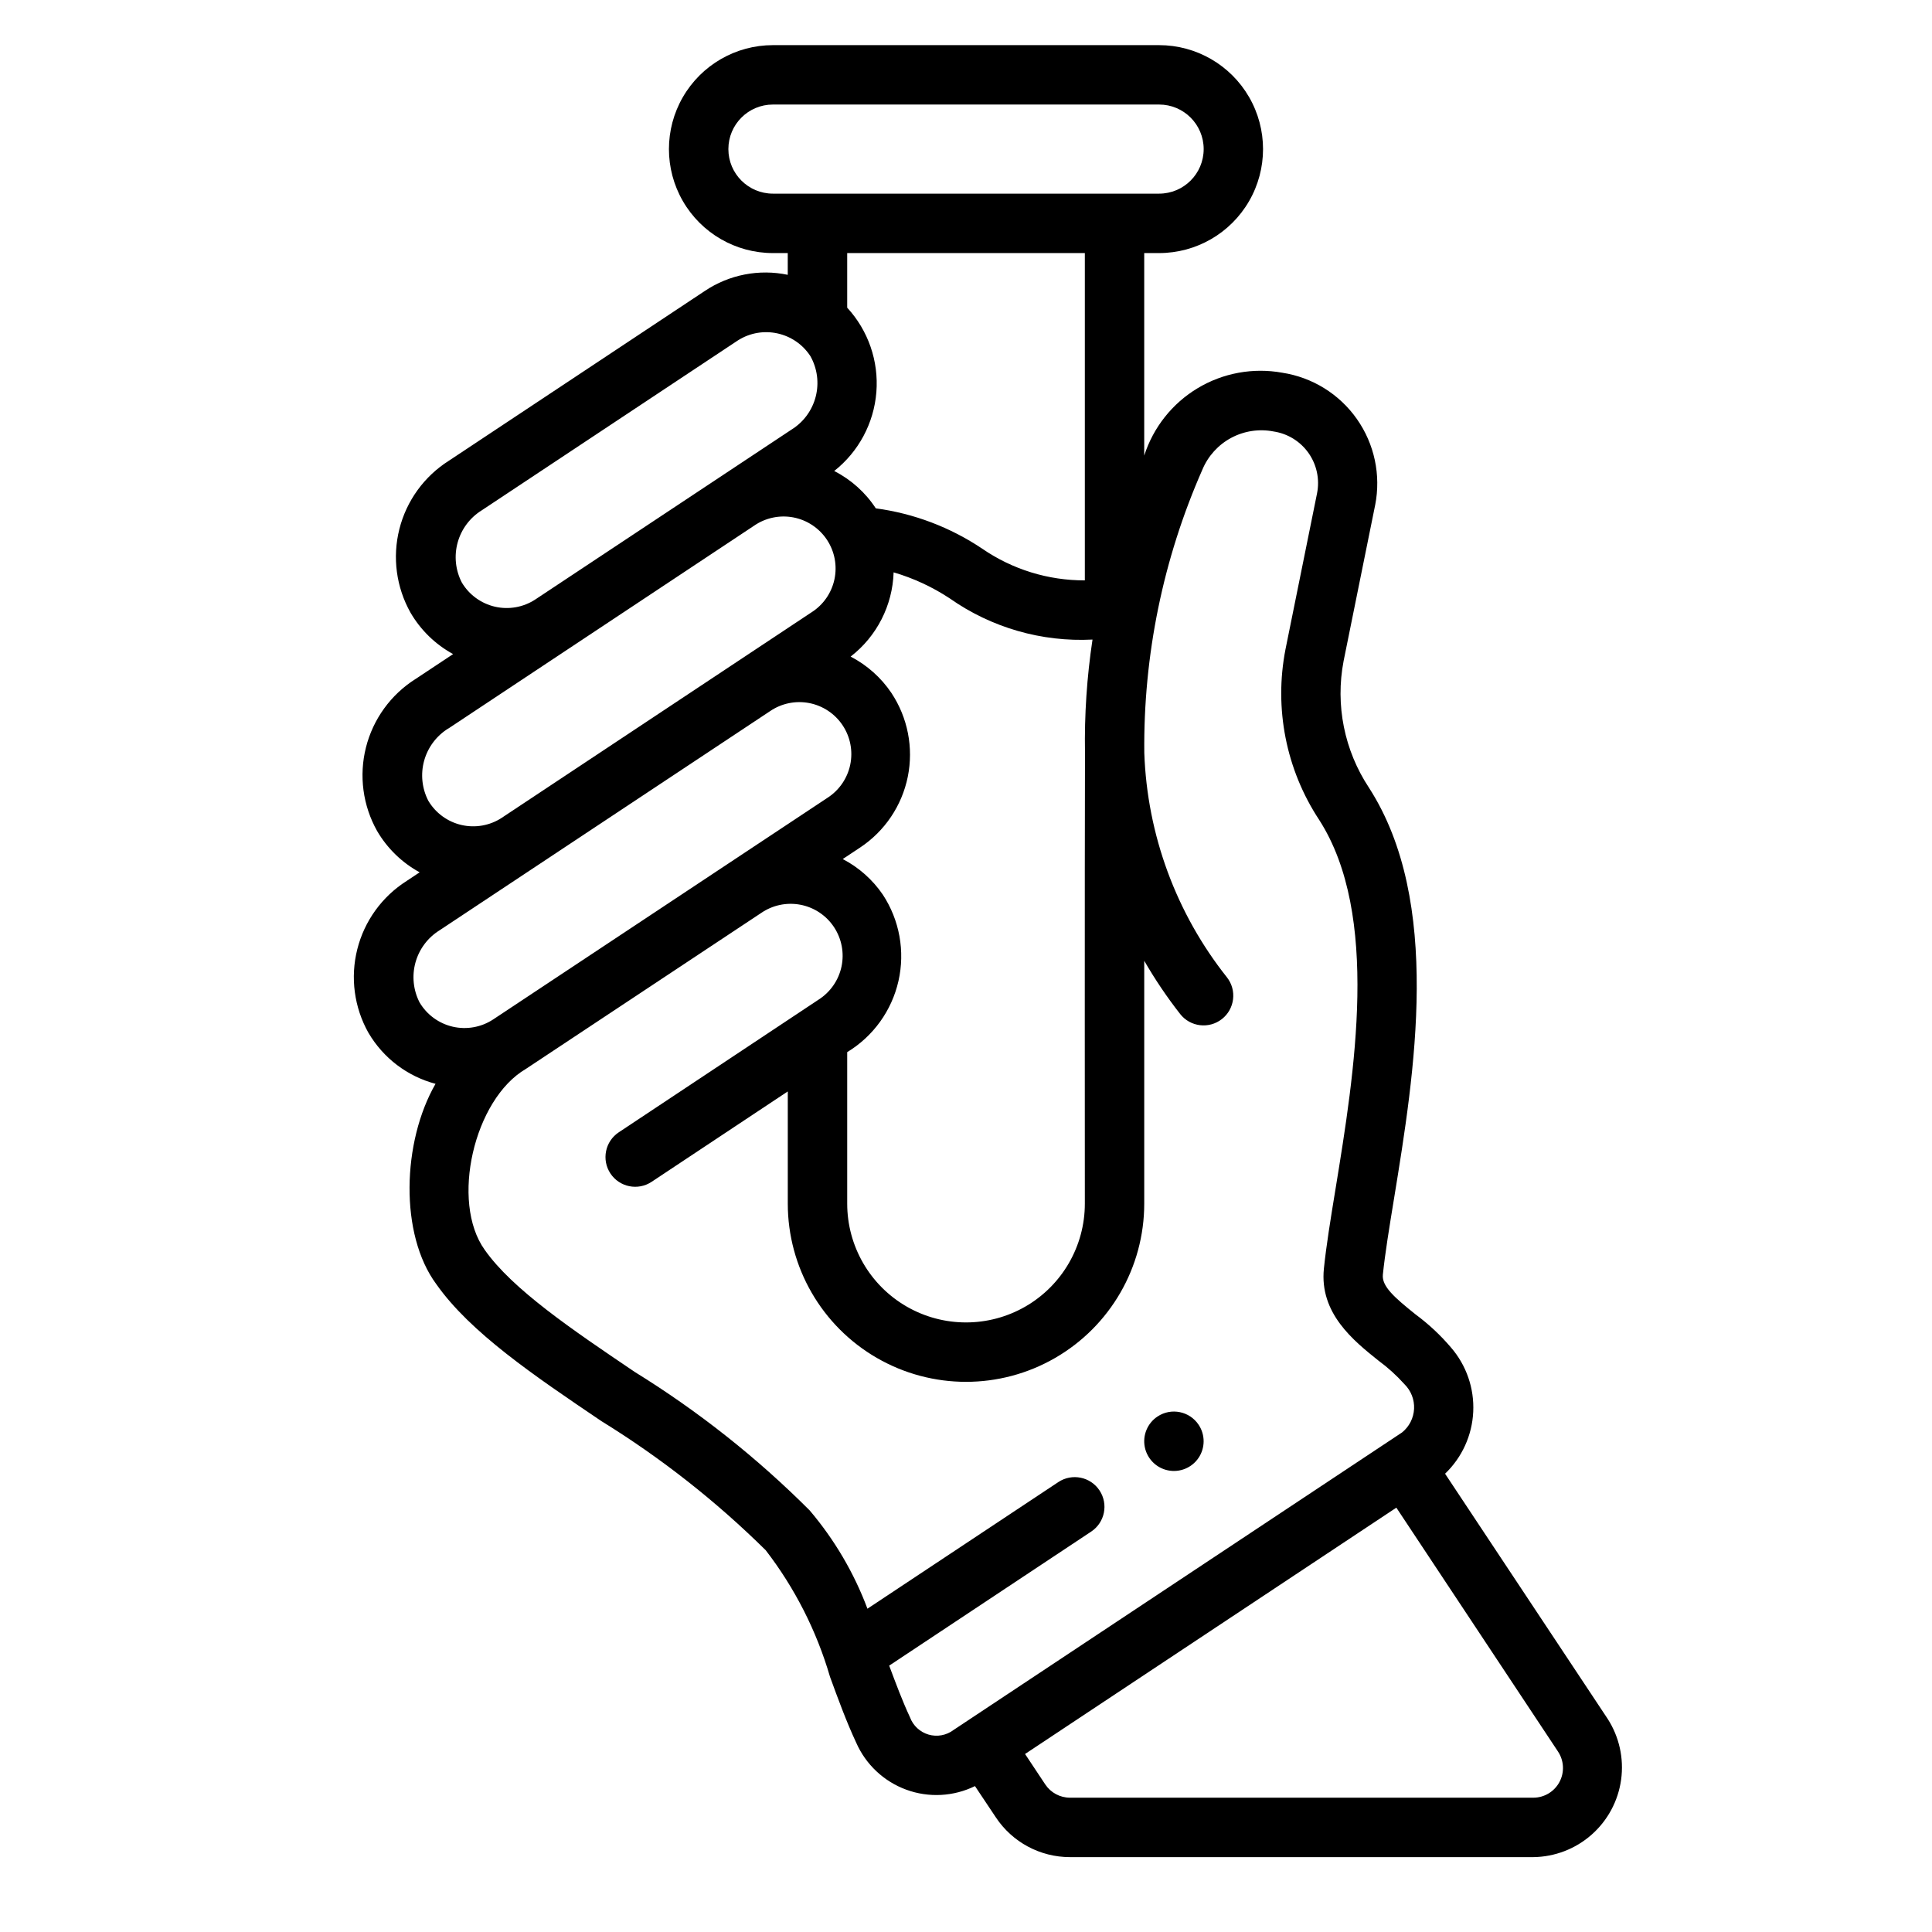 <?xml version="1.0" encoding="UTF-8"?>
<!-- Uploaded to: ICON Repo, www.svgrepo.com, Generator: ICON Repo Mixer Tools -->
<svg fill="#000000" width="800px" height="800px" version="1.1" viewBox="144 144 512 512" xmlns="http://www.w3.org/2000/svg">
 <g>
  <path d="m450.75 519.39c-2.652 1.758-3.984 4.945-3.375 8.07 0.613 3.125 3.047 5.574 6.168 6.203 3.121 0.633 6.316-0.68 8.094-3.324 1.773-2.641 1.785-6.094 0.023-8.746-2.406-3.621-7.289-4.609-10.91-2.203z"/>
  <path d="m241.64 417.7c3.91 6.68 10.301 11.543 17.781 13.523-8.863 15.391-9.566 39.887 0.203 53.09 9.004 12.809 25.906 24.238 43.809 36.336h0.004c15.742 9.719 30.332 21.188 43.492 34.188 7.715 10.02 13.488 21.391 17.027 33.527 2.141 5.856 4.352 11.918 6.934 17.438 2.543 5.797 7.34 10.309 13.285 12.484 5.945 2.18 12.52 1.832 18.203-0.953l5.512 8.258c4.363 6.602 11.75 10.57 19.664 10.566h122.8c5.691-0.07 11.168-2.18 15.434-5.945 4.269-3.766 7.043-8.938 7.824-14.574 0.777-5.637-0.492-11.367-3.578-16.148l-43.074-64.938h-0.004c4.5-4.312 7.172-10.184 7.465-16.41 0.293-6.223-1.812-12.324-5.891-17.039-2.785-3.277-5.938-6.219-9.398-8.777-5.598-4.488-8.965-7.43-8.66-10.523 0.574-5.582 1.684-12.383 2.977-20.262 5.406-33.141 12.816-78.531-6.652-108.78-6.543-9.883-8.961-21.934-6.731-33.574l8.367-41.352h0.004c1.555-7.938-0.191-16.164-4.84-22.781-4.648-6.621-11.797-11.055-19.793-12.281-7.723-1.395-15.691 0.062-22.418 4.102-6.731 4.043-11.758 10.391-14.156 17.863v-53.672h3.938c9.844 0 18.938-5.25 23.859-13.777 4.922-8.523 4.922-19.027 0-27.551-4.922-8.523-14.016-13.777-23.859-13.777h-102.34c-9.844 0-18.941 5.254-23.863 13.777-4.922 8.523-4.922 19.027 0 27.551 4.922 8.527 14.02 13.777 23.863 13.777h3.934v5.762c-7.598-1.59-15.512-0.051-21.961 4.266l-67.855 45.012h-0.004c-6.527 4.133-11.219 10.613-13.105 18.105-1.891 7.488-0.832 15.418 2.953 22.152 2.691 4.621 6.594 8.414 11.289 10.977l-9.996 6.629-0.004-0.004c-6.523 4.137-11.211 10.621-13.098 18.113-1.887 7.492-0.828 15.422 2.961 22.152 2.691 4.606 6.59 8.387 11.27 10.945l-3.441 2.281h0.004c-6.519 4.137-11.203 10.613-13.09 18.102-1.887 7.484-0.832 15.41 2.949 22.141zm315.26 190.5c1.594 2.41 1.738 5.504 0.371 8.055-1.367 2.547-4.019 4.144-6.91 4.152h-122.8c-2.637 0-5.098-1.32-6.559-3.519l-5.352-8.062 98.398-65.281zm-94.266-339.72c1.496-3.609 4.195-6.59 7.637-8.438 3.445-1.844 7.422-2.445 11.254-1.695 3.738 0.562 7.078 2.629 9.254 5.719 2.172 3.09 2.988 6.934 2.258 10.641l-8.367 41.352c-3.059 15.66 0.145 31.895 8.926 45.219 16.184 25.191 9.344 67.094 4.344 97.723-1.332 8.125-2.473 15.137-3.094 21.184-1.219 11.855 7.871 19.121 14.469 24.402 2.496 1.832 4.797 3.922 6.867 6.227 1.746 1.715 2.68 4.094 2.562 6.539-0.121 2.445-1.277 4.727-3.188 6.262l-118.87 78.855c-1.887 1.426-4.34 1.875-6.613 1.211-2.269-0.664-4.094-2.363-4.918-4.582-1.953-4.172-3.691-8.824-5.512-13.688l53.531-35.52c3.625-2.406 4.613-7.293 2.207-10.914-2.402-3.625-7.289-4.613-10.914-2.211l-50.586 33.559c-3.562-9.508-8.746-18.324-15.32-26.062-13.977-13.984-29.531-26.293-46.348-36.684-16.672-11.266-32.418-21.906-39.754-32.348-9.148-12.746-2.852-39.91 10.887-47.949l62.336-41.312c3.043-2.106 6.805-2.898 10.438-2.203 3.637 0.695 6.836 2.824 8.883 5.906 2.047 3.086 2.769 6.859 2.004 10.48-0.77 3.621-2.961 6.777-6.082 8.766l-52.949 35.156c-3.621 2.402-4.609 7.289-2.207 10.914 2.406 3.625 7.293 4.613 10.914 2.207l36.086-23.953v29.727c0 16.871 9.004 32.465 23.617 40.902 14.613 8.438 32.617 8.438 47.23 0s23.617-24.031 23.617-40.902v-64.355c2.84 4.922 6.023 9.637 9.523 14.113 2.688 3.422 7.641 4.019 11.062 1.332s4.016-7.641 1.328-11.062c-13.469-16.969-21.141-37.809-21.898-59.465-0.27-25.824 4.973-51.414 15.383-75.051zm-82.398 59.16c-2.738-4.066-6.457-7.379-10.809-9.637 6.938-5.371 11.113-13.559 11.391-22.324 5.269 1.547 10.281 3.871 14.863 6.894 11.043 7.762 24.363 11.605 37.844 10.918-1.496 9.938-2.164 19.984-1.992 30.031-0.098 29.859-0.039 119.45-0.039 119.45 0 11.246-6.004 21.645-15.746 27.27-9.742 5.621-21.746 5.621-31.488 0-9.742-5.625-15.742-16.023-15.742-27.27v-40.148c6.898-4.18 11.801-10.988 13.586-18.855 1.781-7.867 0.285-16.121-4.141-22.867-2.707-3.977-6.359-7.223-10.629-9.445l4.621-3.062c6.527-4.336 11.066-11.082 12.621-18.762 1.551-7.68-0.008-15.66-4.34-22.188zm-11.719-102.1v-14.477h62.977v86.742c-9.707 0.031-19.188-2.894-27.184-8.391-8.461-5.68-18.113-9.34-28.215-10.699-2.746-4.203-6.547-7.613-11.02-9.895 6.469-5.106 10.52-12.676 11.172-20.891 0.652-8.215-2.148-16.328-7.731-22.391zm-19.68-30.223c-6.523 0-11.809-5.285-11.809-11.805 0-6.523 5.285-11.809 11.809-11.809h102.34c6.519 0 11.809 5.285 11.809 11.809 0 6.519-5.289 11.805-11.809 11.805zm-77.148 83.91 67.902-45.043h0.004c6.461-4.07 14.996-2.203 19.168 4.195 1.836 3.262 2.34 7.109 1.406 10.738-0.93 3.625-3.227 6.754-6.406 8.727l-67.902 45.023c-3.16 2.07-7.027 2.762-10.707 1.91-3.68-0.855-6.852-3.172-8.777-6.422-1.684-3.273-2.07-7.059-1.086-10.605 0.984-3.543 3.269-6.59 6.398-8.523zm-8.863 57.836 80.973-53.719c3.043-2.117 6.812-2.918 10.457-2.223 3.641 0.699 6.848 2.836 8.895 5.93s2.762 6.879 1.98 10.504c-0.781 3.629-2.992 6.785-6.133 8.758l-81.996 54.395 0.004 0.004c-3.16 2.074-7.031 2.766-10.715 1.918-3.684-0.852-6.856-3.172-8.785-6.422-1.688-3.269-2.082-7.059-1.105-10.605 0.98-3.547 3.262-6.598 6.387-8.539zm-2.344 53.48 87.566-58.062c3.043-2.086 6.797-2.863 10.418-2.16 3.621 0.707 6.809 2.832 8.848 5.906 2.039 3.074 2.762 6.84 2.004 10.449s-2.934 6.766-6.035 8.758l-88.586 58.727c-3.156 2.078-7.027 2.773-10.711 1.926-3.684-0.852-6.859-3.168-8.789-6.422-1.68-3.266-2.07-7.047-1.094-10.59 0.98-3.543 3.258-6.59 6.379-8.531z"/>
 </g>
</svg>